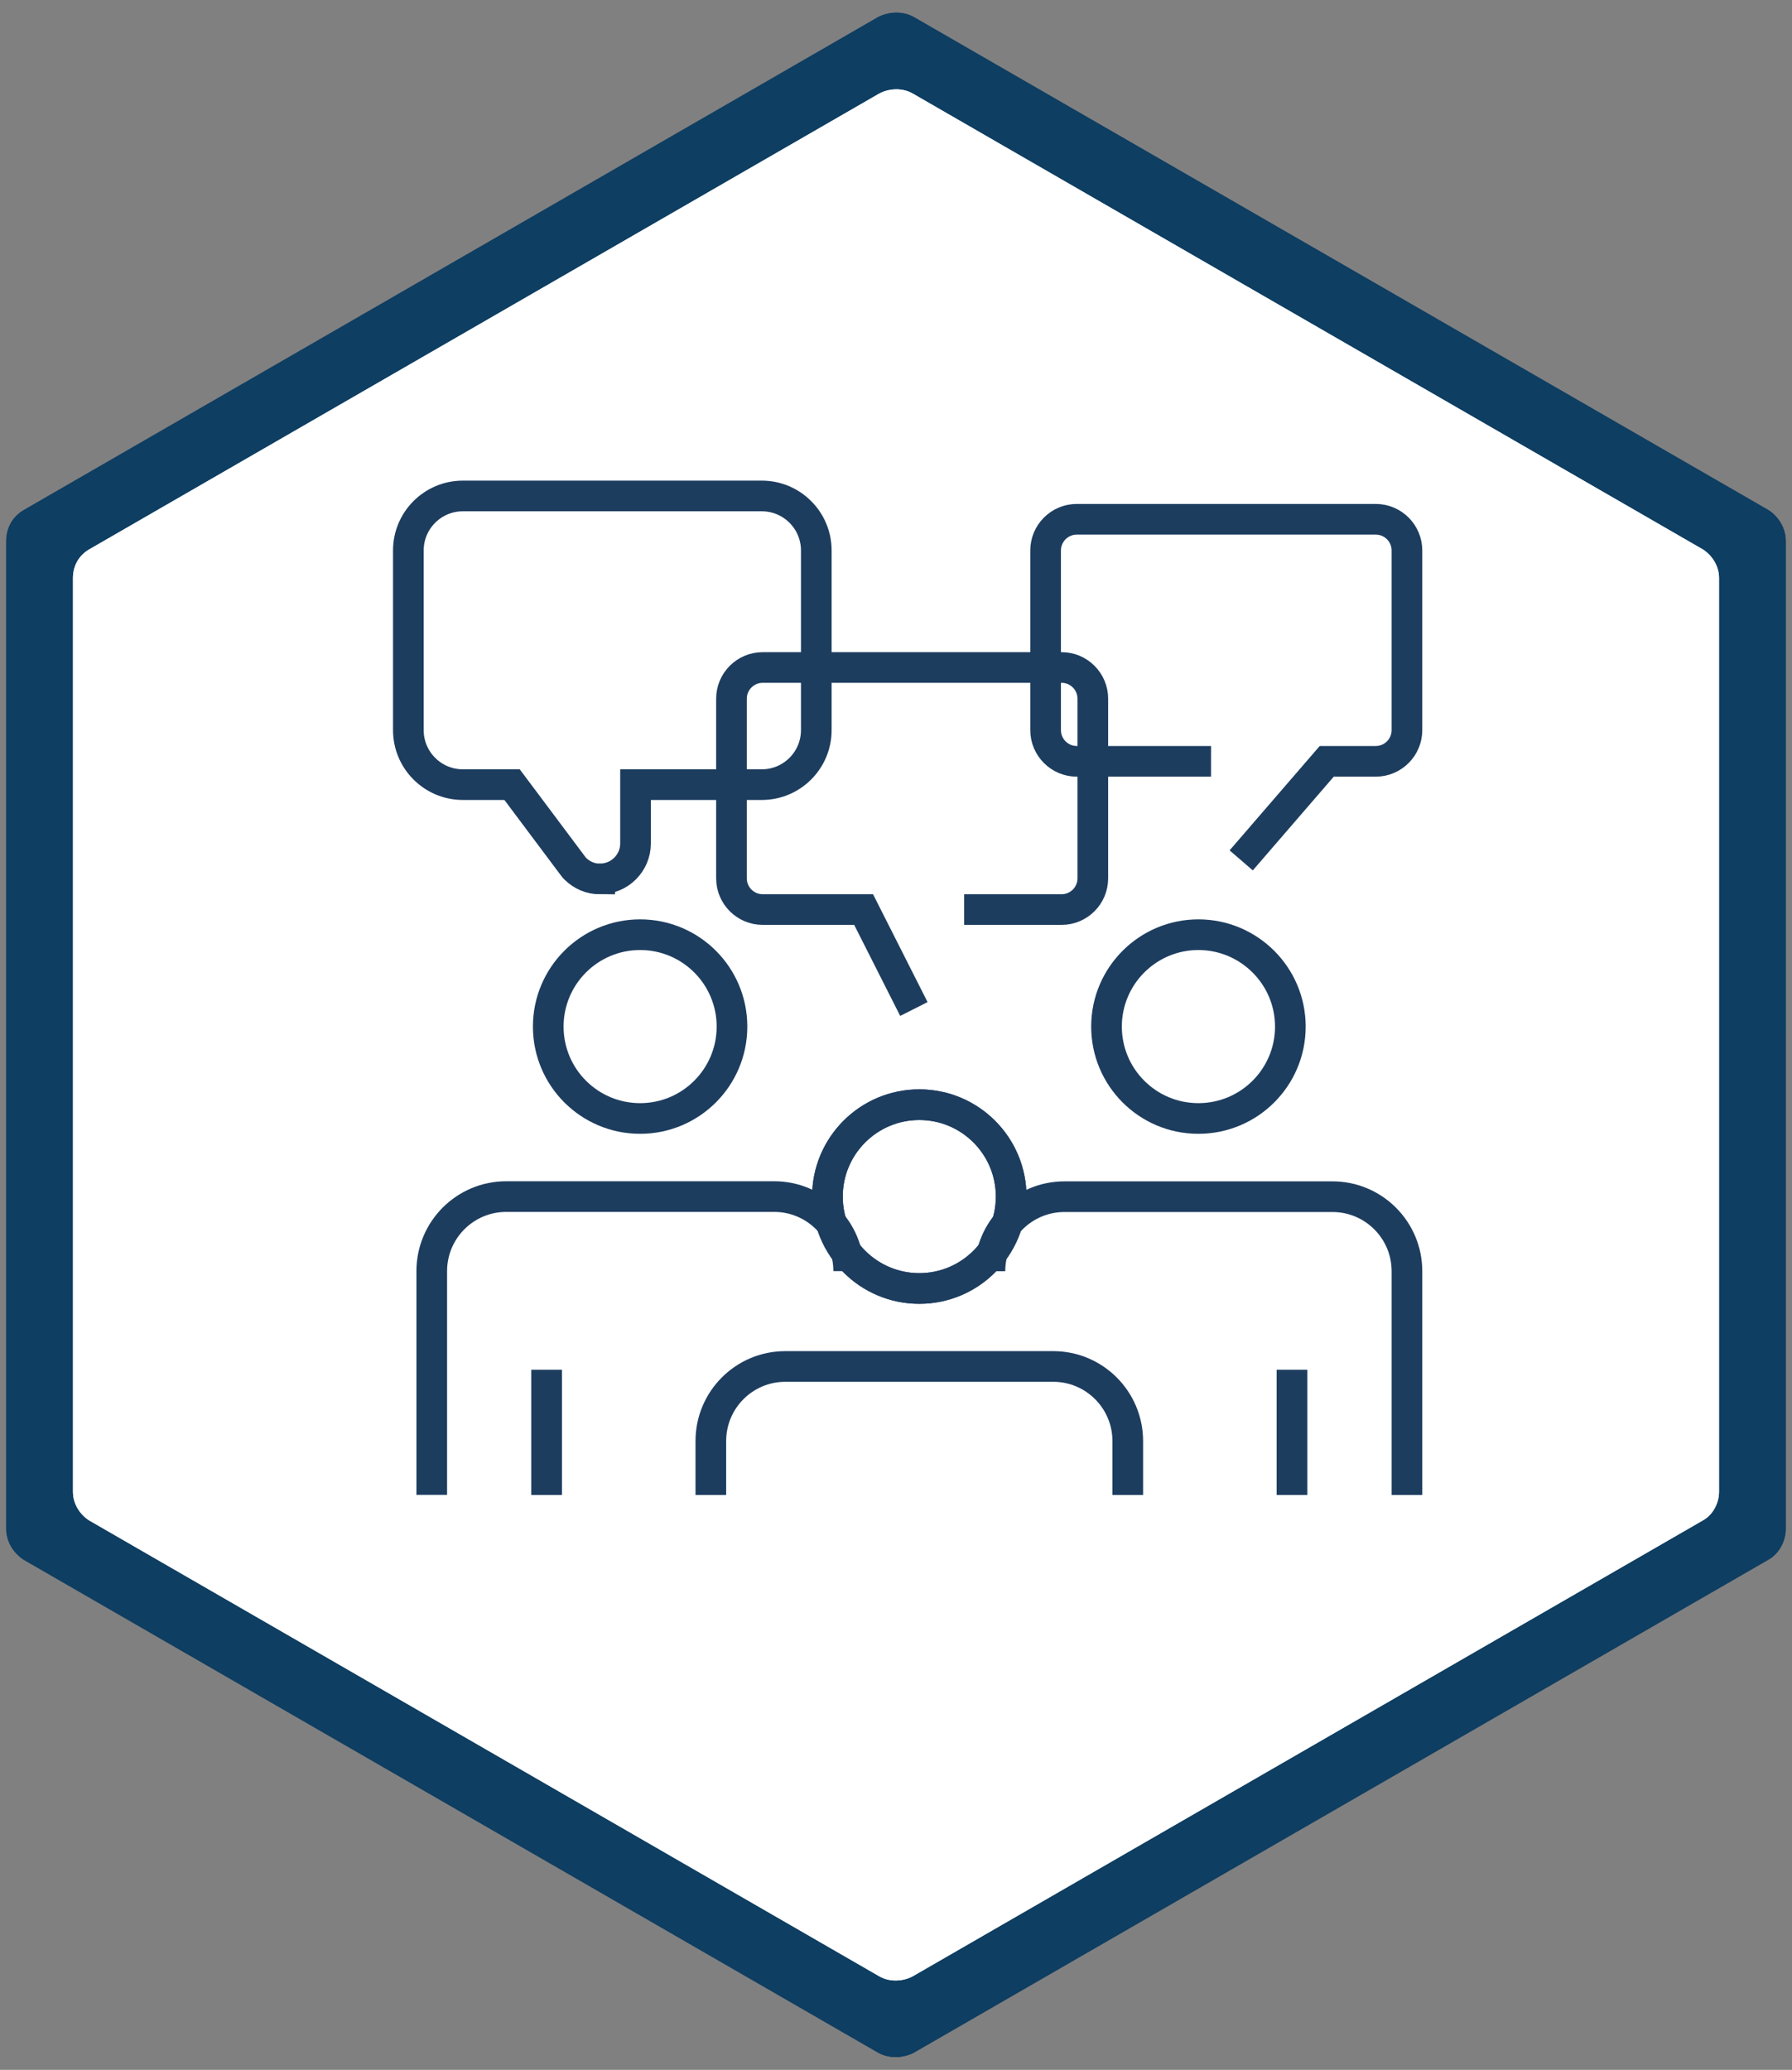 <?xml version="1.0" encoding="UTF-8"?><svg id="a" xmlns="http://www.w3.org/2000/svg" xmlns:xlink="http://www.w3.org/1999/xlink" viewBox="0 0 175.36 202.49"><rect x="0" y="0" width="175.36" height="202.49" fill="#808080" stroke="none"/><defs><style>.d,.e{clip-rule:evenodd;}.d,.f,.g{fill:#fff;}.h{fill:none;stroke:#1d3d5f;stroke-miterlimit:10;stroke-width:3px;}.e,.i{fill:#1d3d5f;}.e,.i,.j{isolation:isolate;}.k{fill:#0e3e62;}.i,.g{fill-rule:evenodd;}.l{clip-path:url(#c);}.m{clip-path:url(#b);}</style><clipPath id="b"><path class="e" d="M.61,52.93v96.62c0,1.23,.67,2.35,1.68,3.02l83.66,48.25c1.01,.56,2.35,.56,3.46,0l83.66-48.25c1.01-.56,1.68-1.79,1.68-3.02V52.93c0-1.23-.67-2.35-1.68-3.02L89.41,1.66c-1.01-.56-2.35-.56-3.46,0L2.29,49.92c-1.12,.67-1.68,1.79-1.68,3.02Z"/></clipPath><clipPath id="c"><path class="d" d="M7.14,56.56v89.37c0,1.14,.62,2.17,1.55,2.79l77.39,44.64c.93,.52,2.17,.52,3.2,0l77.39-44.64c.93-.52,1.55-1.65,1.55-2.79V56.56c0-1.14-.62-2.17-1.55-2.79L89.28,9.13c-.93-.52-2.17-.52-3.2,0L8.69,53.77c-1.03,.62-1.55,1.65-1.55,2.79Z"/></clipPath></defs><g><path class="i" d="M.61,52.93v96.62c0,1.23,.67,2.35,1.68,3.02l83.66,48.25c1.01,.56,2.35,.56,3.46,0l83.66-48.25c1.01-.56,1.68-1.79,1.68-3.02V52.93c0-1.23-.67-2.35-1.68-3.02L89.41,1.66c-1.01-.56-2.35-.56-3.46,0L2.29,49.92c-1.12,.67-1.68,1.79-1.68,3.02Z"/><g class="m"><g class="j"><polygon class="k" points="175.36 151.87 175.36 50.62 87.68 0 0 50.62 0 151.87 87.68 202.49 175.36 151.87"/></g></g></g><g><path class="g" d="M7.14,56.56v89.37c0,1.14,.62,2.17,1.55,2.79l77.39,44.64c.93,.52,2.17,.52,3.2,0l77.39-44.64c.93-.52,1.55-1.65,1.55-2.79V56.56c0-1.14-.62-2.17-1.55-2.79L89.28,9.13c-.93-.52-2.17-.52-3.2,0L8.69,53.77c-1.03,.62-1.55,1.65-1.55,2.79Z"/><g class="l"><polygon class="f" points="168.79 148.07 168.79 54.42 87.68 7.59 6.58 54.42 6.58 148.07 87.68 194.9 168.79 148.07"/></g></g><g class="j"><g><path class="h" d="M121.46,84.17l8.37-9.69h4.8c1.68,0,3.05-1.37,3.05-3.05v-17.58c0-1.68-1.37-3.05-3.05-3.05h-29.26c-1.68,0-3.05,1.37-3.05,3.05v17.58c0,1.68,1.37,3.05,3.05,3.05h13.14"/><path class="h" d="M89.43,98.71l-4.92-9.73h-9.88c-1.68,0-3.05-1.37-3.05-3.05v-17.58c0-1.68,1.37-3.05,3.05-3.05h29.26c1.68,0,3.05,1.37,3.05,3.05v17.58c0,1.68-1.37,3.05-3.05,3.05h-9.54"/><path class="h" d="M58.72,85.99c-.92,0-1.78-.36-2.44-1.02-.08-.08-.15-.16-.21-.25l-5.96-7.96h-4.82c-2.94,0-5.33-2.39-5.33-5.33v-17.58c0-2.94,2.39-5.33,5.33-5.33h29.26c2.94,0,5.33,2.39,5.33,5.33v17.58c0,2.94-2.39,5.33-5.33,5.33h-12.36v5.76c0,1.91-1.56,3.46-3.47,3.46Z"/><g><circle class="h" cx="62.64" cy="100.43" r="8.99"/><path class="h" d="M83.05,124.35c0-4.03-3.27-7.29-7.29-7.29h-26.22c-4.03,0-7.29,3.27-7.29,7.29v21.89"/><line class="h" x1="53.49" y1="134" x2="53.49" y2="146.25"/></g><g><path class="h" d="M126.27,100.43c0,4.97-4.03,8.99-9,8.99s-8.99-4.03-8.99-8.99,4.03-8.99,8.99-8.99,9,4.03,9,8.99Z"/><path class="h" d="M137.68,146.25v-21.89c0-4.03-3.27-7.29-7.29-7.29h-26.22c-4.03,0-7.3,3.27-7.3,7.29"/><line class="h" x1="126.43" y1="146.25" x2="126.43" y2="134"/></g><circle class="h" cx="89.96" cy="117.06" r="8.99"/><g><circle class="h" cx="89.96" cy="117.06" r="8.99"/><path class="h" d="M110.36,146.25v-5.27c0-4.03-3.27-7.3-7.29-7.3h-26.22c-4.03,0-7.29,3.27-7.29,7.3v5.27"/></g></g></g></svg>